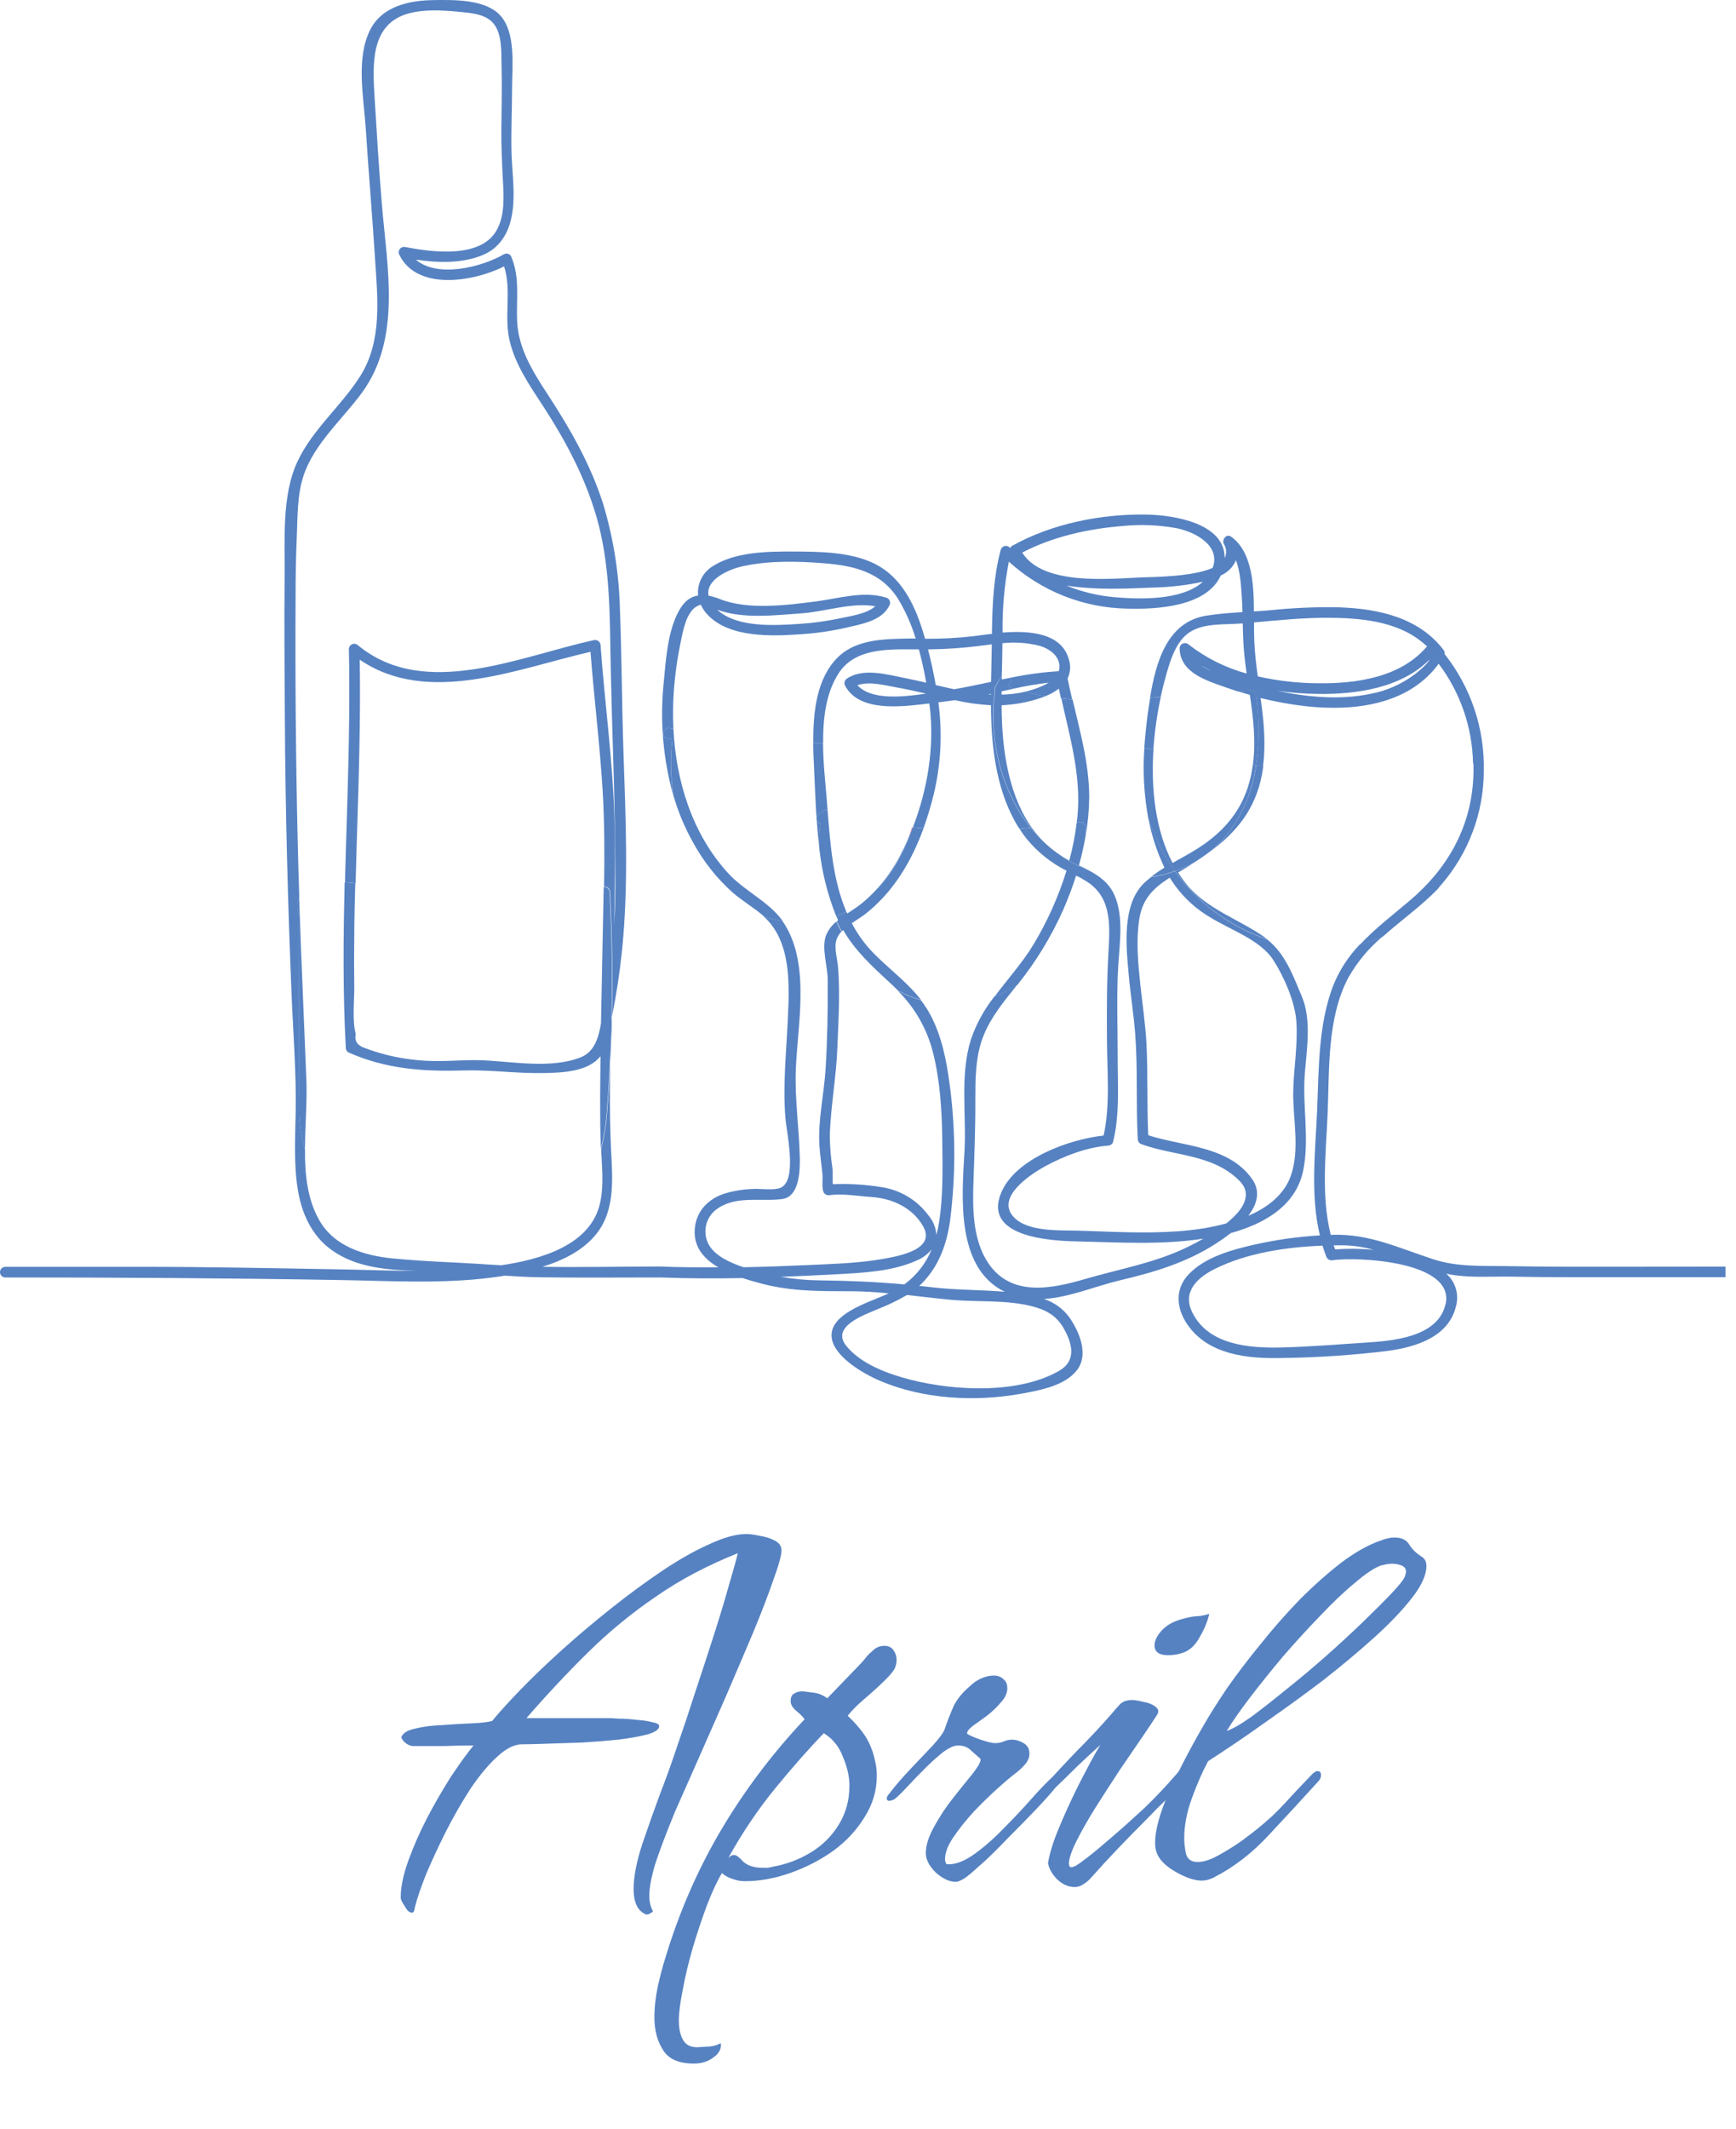 <svg width="164" height="201" viewBox="0 0 164 201" fill="none" xmlns="http://www.w3.org/2000/svg">
<path d="M61.01 180.74C60.607 180.557 60.313 180.263 60.13 179.86C59.947 179.457 59.855 178.962 59.855 178.375C59.855 177.202 60.13 175.772 60.68 174.085C61.267 172.362 61.853 170.712 62.44 169.135C62.917 167.925 63.43 166.495 63.98 164.845C64.567 163.158 65.153 161.398 65.74 159.565C66.363 157.695 66.95 155.898 67.5 154.175C68.05 152.452 68.508 150.93 68.875 149.61C69.278 148.253 69.553 147.263 69.7 146.64C66.84 147.777 64.273 149.133 62 150.71C59.727 152.25 57.6 153.992 55.62 155.935C53.677 157.842 51.715 159.932 49.735 162.205H57.49C57.637 162.205 57.967 162.223 58.48 162.26C58.993 162.26 59.543 162.297 60.13 162.37C60.717 162.407 61.212 162.48 61.615 162.59C62.055 162.663 62.275 162.792 62.275 162.975C62.275 163.268 61.908 163.525 61.175 163.745C60.478 163.928 59.562 164.093 58.425 164.24C57.325 164.35 56.17 164.442 54.96 164.515C53.75 164.552 52.632 164.588 51.605 164.625C50.578 164.662 49.808 164.68 49.295 164.68C48.598 164.68 47.828 165.065 46.985 165.835C46.142 166.605 45.298 167.613 44.455 168.86C43.648 170.107 42.878 171.445 42.145 172.875C41.448 174.268 40.825 175.607 40.275 176.89C39.762 178.173 39.395 179.255 39.175 180.135C39.175 180.208 39.157 180.3 39.12 180.41C39.083 180.52 39.01 180.575 38.9 180.575C38.68 180.575 38.46 180.373 38.24 179.97C37.983 179.603 37.855 179.328 37.855 179.145C37.855 178.155 38.093 177 38.57 175.68C39.047 174.36 39.633 173.022 40.33 171.665C41.063 170.272 41.815 168.97 42.585 167.76C43.392 166.55 44.107 165.56 44.73 164.79C43.813 164.79 42.878 164.808 41.925 164.845C40.972 164.845 40.018 164.845 39.065 164.845C38.845 164.845 38.625 164.772 38.405 164.625C38.148 164.442 37.983 164.24 37.91 164.02C38.057 163.617 38.497 163.342 39.23 163.195C39.963 163.012 40.807 162.902 41.76 162.865C42.75 162.792 43.685 162.737 44.565 162.7C45.445 162.663 46.087 162.59 46.49 162.48C47.15 161.673 48.048 160.683 49.185 159.51C50.322 158.337 51.623 157.09 53.09 155.77C54.557 154.45 56.097 153.148 57.71 151.865C59.323 150.582 60.918 149.408 62.495 148.345C64.072 147.282 65.557 146.438 66.95 145.815C68.343 145.155 69.535 144.825 70.525 144.825C70.818 144.825 71.222 144.88 71.735 144.99C72.248 145.063 72.725 145.21 73.165 145.43C73.605 145.65 73.825 145.962 73.825 146.365C73.825 146.842 73.568 147.777 73.055 149.17C72.578 150.563 71.937 152.232 71.13 154.175C70.323 156.082 69.462 158.098 68.545 160.225C67.628 162.315 66.748 164.313 65.905 166.22C65.062 168.127 64.347 169.74 63.76 171.06C62.917 173.113 62.293 174.763 61.89 176.01C61.523 177.257 61.34 178.247 61.34 178.98C61.34 179.53 61.45 180.007 61.67 180.41C61.707 180.447 61.633 180.52 61.45 180.63C61.267 180.74 61.12 180.777 61.01 180.74ZM65.561 194.82C64.131 194.82 63.16 194.398 62.646 193.555C62.096 192.712 61.821 191.685 61.821 190.475C61.821 189.522 61.931 188.532 62.151 187.505C62.371 186.515 62.61 185.617 62.866 184.81C64.15 180.557 65.891 176.56 68.091 172.82C70.328 169.043 72.968 165.542 76.011 162.315C75.828 162.058 75.553 161.783 75.186 161.49C74.856 161.197 74.691 160.903 74.691 160.61C74.691 160.243 74.801 160.005 75.021 159.895C75.241 159.748 75.498 159.675 75.791 159.675C75.865 159.675 76.158 159.712 76.671 159.785C77.221 159.822 77.716 160.005 78.156 160.335L81.071 157.31C81.291 157.09 81.493 156.87 81.676 156.65C81.86 156.393 82.061 156.173 82.281 155.99C82.465 155.807 82.648 155.66 82.831 155.55C83.051 155.44 83.29 155.385 83.546 155.385C83.95 155.385 84.243 155.532 84.426 155.825C84.61 156.082 84.701 156.375 84.701 156.705C84.701 157.072 84.61 157.402 84.426 157.695C84.243 157.952 84.005 158.227 83.711 158.52C83.125 159.107 82.465 159.712 81.731 160.335C80.998 160.958 80.448 161.508 80.081 161.985C80.668 162.535 81.145 163.067 81.511 163.58C81.878 164.057 82.19 164.662 82.446 165.395C82.556 165.762 82.648 166.128 82.721 166.495C82.795 166.862 82.831 167.247 82.831 167.65C82.831 169.043 82.446 170.345 81.676 171.555C80.943 172.765 79.953 173.828 78.706 174.745C77.46 175.625 76.103 176.322 74.636 176.835C73.17 177.348 71.74 177.605 70.346 177.605C69.98 177.605 69.595 177.532 69.191 177.385C68.825 177.275 68.495 177.092 68.201 176.835C67.725 177.642 67.248 178.668 66.771 179.915C66.295 181.198 65.855 182.518 65.451 183.875C65.048 185.268 64.736 186.57 64.516 187.78C64.26 189.027 64.131 190.017 64.131 190.75C64.131 191.52 64.26 192.125 64.516 192.565C64.773 193.042 65.213 193.28 65.836 193.28C65.946 193.28 66.24 193.262 66.716 193.225C67.23 193.225 67.688 193.115 68.091 192.895C68.165 193.408 67.945 193.848 67.431 194.215C66.918 194.618 66.295 194.82 65.561 194.82ZM72.051 176.34C72.235 176.34 72.4 176.34 72.546 176.34C72.73 176.303 72.895 176.267 73.041 176.23C74.288 176.01 75.461 175.57 76.561 174.91C77.661 174.25 78.541 173.388 79.201 172.325C79.898 171.225 80.246 169.978 80.246 168.585C80.246 167.742 80.045 166.843 79.641 165.89C79.275 164.9 78.67 164.148 77.826 163.635C76.47 165.028 74.948 166.752 73.261 168.805C71.611 170.822 70.126 173.022 68.806 175.405C68.99 175.222 69.155 175.13 69.301 175.13C69.485 175.13 69.65 175.203 69.796 175.35C69.98 175.497 70.09 175.607 70.126 175.68C70.566 176.12 71.208 176.34 72.051 176.34ZM90.266 177.66C89.68 177.66 89.056 177.367 88.396 176.78C87.773 176.157 87.461 175.552 87.461 174.965C87.461 174.232 87.718 173.407 88.231 172.49C88.745 171.537 89.35 170.62 90.046 169.74C90.743 168.86 91.348 168.108 91.861 167.485C92.374 166.825 92.631 166.385 92.631 166.165V166.055C92.301 165.762 91.99 165.487 91.696 165.23C91.403 164.937 90.999 164.79 90.486 164.79C90.12 164.79 89.643 165.01 89.056 165.45C88.506 165.89 87.938 166.403 87.351 166.99C86.764 167.577 86.233 168.127 85.756 168.64C85.279 169.153 84.931 169.502 84.711 169.685C84.564 169.832 84.418 169.923 84.271 169.96C84.161 169.997 84.07 170.015 83.996 170.015C83.85 170.015 83.776 169.942 83.776 169.795C83.776 169.648 83.85 169.502 83.996 169.355C84.583 168.585 85.261 167.797 86.031 166.99C86.801 166.183 87.498 165.45 88.121 164.79C88.745 164.093 89.111 163.598 89.221 163.305C89.514 162.462 89.808 161.71 90.101 161.05C90.431 160.39 90.945 159.767 91.641 159.18C91.934 158.887 92.283 158.648 92.686 158.465C93.09 158.282 93.493 158.19 93.896 158.19C94.263 158.19 94.556 158.3 94.776 158.52C95.033 158.703 95.161 158.997 95.161 159.4C95.161 159.84 94.96 160.28 94.556 160.72C94.189 161.16 93.749 161.582 93.236 161.985C92.723 162.352 92.264 162.682 91.861 162.975C91.495 163.268 91.329 163.507 91.366 163.69C91.586 163.837 92.008 164.02 92.631 164.24C93.291 164.46 93.749 164.57 94.006 164.57C94.299 164.57 94.575 164.515 94.831 164.405C95.088 164.295 95.344 164.24 95.601 164.24C95.968 164.24 96.335 164.35 96.701 164.57C97.068 164.79 97.251 165.12 97.251 165.56C97.251 165.927 97.105 166.275 96.811 166.605C96.555 166.898 96.279 167.155 95.986 167.375C95.546 167.705 94.96 168.2 94.226 168.86C93.493 169.52 92.741 170.253 91.971 171.06C91.238 171.867 90.596 172.673 90.046 173.48C89.533 174.25 89.276 174.928 89.276 175.515C89.276 175.662 89.313 175.808 89.386 175.955C89.423 175.992 89.496 176.01 89.606 176.01C90.34 176.01 91.165 175.68 92.081 175.02C92.998 174.36 93.915 173.553 94.831 172.6C95.784 171.647 96.665 170.712 97.471 169.795C98.314 168.842 99.029 168.108 99.616 167.595C99.689 167.522 99.781 167.448 99.891 167.375C100.001 167.302 100.111 167.265 100.221 167.265C100.404 167.265 100.496 167.393 100.496 167.65C100.496 167.797 100.239 168.163 99.726 168.75C99.249 169.337 98.626 170.033 97.856 170.84C97.086 171.647 96.279 172.472 95.436 173.315C94.629 174.158 93.878 174.91 93.181 175.57C92.484 176.193 91.99 176.633 91.696 176.89C91.293 177.22 90.999 177.422 90.816 177.495C90.633 177.605 90.45 177.66 90.266 177.66ZM110.333 156.265C109.49 156.265 109.068 155.953 109.068 155.33C109.068 154.89 109.307 154.413 109.783 153.9C110.26 153.387 110.957 153.02 111.873 152.8C112.423 152.653 112.863 152.58 113.193 152.58C113.56 152.543 113.908 152.47 114.238 152.36C114.092 153.057 113.78 153.808 113.303 154.615C112.863 155.422 112.277 155.917 111.543 156.1C111.177 156.21 110.773 156.265 110.333 156.265ZM101.533 178.155C100.947 178.155 100.397 177.917 99.883 177.44C99.407 176.963 99.113 176.45 99.003 175.9C99.113 175.203 99.352 174.36 99.718 173.37C100.122 172.343 100.58 171.28 101.093 170.18C101.607 169.08 102.12 168.053 102.633 167.1C103.147 166.11 103.587 165.322 103.953 164.735C103.257 165.358 102.505 166.055 101.698 166.825C100.928 167.595 100.195 168.31 99.498 168.97C99.462 169.007 99.37 169.08 99.223 169.19C99.113 169.3 99.003 169.355 98.893 169.355C98.637 169.355 98.508 169.245 98.508 169.025C98.508 168.842 98.582 168.677 98.728 168.53C99.718 167.43 100.745 166.33 101.808 165.23C102.908 164.13 103.972 162.993 104.998 161.82C105.328 161.417 105.603 161.105 105.823 160.885C106.08 160.628 106.465 160.5 106.978 160.5C107.198 160.5 107.528 160.555 107.968 160.665C108.445 160.738 108.83 160.885 109.123 161.105C109.453 161.325 109.508 161.6 109.288 161.93C109.032 162.333 108.592 162.993 107.968 163.91C107.345 164.827 106.63 165.872 105.823 167.045C105.053 168.218 104.283 169.41 103.513 170.62C102.78 171.793 102.175 172.857 101.698 173.81C101.222 174.763 100.983 175.478 100.983 175.955C100.983 176.175 101.057 176.285 101.203 176.285C101.423 176.285 101.79 176.083 102.303 175.68C102.853 175.277 103.385 174.855 103.898 174.415C104.448 173.938 104.815 173.627 104.998 173.48C106.062 172.563 107.107 171.628 108.133 170.675C109.16 169.685 110.132 168.658 111.048 167.595C111.122 167.522 111.213 167.412 111.323 167.265C111.47 167.118 111.617 167.045 111.763 167.045C111.947 167.045 112.038 167.155 112.038 167.375C112.038 167.632 111.947 167.888 111.763 168.145C111.287 168.732 110.755 169.318 110.168 169.905C109.582 170.455 109.032 171.005 108.518 171.555C107.565 172.508 106.63 173.462 105.713 174.415C104.833 175.332 103.953 176.285 103.073 177.275C102.89 177.495 102.652 177.697 102.358 177.88C102.102 178.063 101.827 178.155 101.533 178.155ZM113.523 177.55C112.899 177.55 112.148 177.312 111.268 176.835C110.388 176.358 109.783 175.845 109.453 175.295C109.233 174.928 109.123 174.488 109.123 173.975C109.123 172.802 109.544 171.243 110.388 169.3C111.268 167.32 112.368 165.193 113.688 162.92C114.274 161.893 115.026 160.702 115.943 159.345C116.896 157.988 117.959 156.595 119.133 155.165C120.306 153.698 121.534 152.305 122.818 150.985C124.138 149.665 125.439 148.51 126.723 147.52C128.043 146.53 129.289 145.833 130.463 145.43C130.939 145.247 131.361 145.155 131.728 145.155C132.424 145.155 132.901 145.393 133.158 145.87C133.451 146.31 133.836 146.677 134.313 146.97C134.606 147.153 134.753 147.447 134.753 147.85C134.753 148.693 134.294 149.702 133.378 150.875C132.461 152.048 131.269 153.295 129.803 154.615C128.336 155.935 126.759 157.255 125.073 158.575C123.386 159.858 121.754 161.05 120.178 162.15C118.638 163.25 117.318 164.167 116.218 164.9C115.118 165.633 114.421 166.092 114.128 166.275C113.578 167.302 113.064 168.475 112.588 169.795C112.111 171.115 111.873 172.362 111.873 173.535C111.873 173.975 111.928 174.47 112.038 175.02C112.184 175.533 112.551 175.79 113.138 175.79C113.688 175.79 114.329 175.588 115.063 175.185C115.796 174.782 116.511 174.342 117.208 173.865C117.904 173.352 118.454 172.93 118.858 172.6C119.811 171.83 120.654 171.042 121.388 170.235C122.121 169.428 122.983 168.512 123.973 167.485C124.046 167.412 124.119 167.357 124.193 167.32C124.266 167.247 124.358 167.21 124.468 167.21C124.688 167.21 124.798 167.338 124.798 167.595C124.798 167.815 124.706 168.017 124.523 168.2C123.056 169.813 121.516 171.482 119.903 173.205C118.326 174.928 116.566 176.285 114.623 177.275C114.256 177.458 113.889 177.55 113.523 177.55ZM115.888 163.415C116.438 163.232 117.208 162.792 118.198 162.095C119.188 161.362 120.288 160.5 121.498 159.51C122.744 158.52 123.991 157.475 125.238 156.375C126.521 155.238 127.694 154.157 128.758 153.13C129.858 152.067 130.756 151.168 131.453 150.435C132.186 149.665 132.608 149.133 132.718 148.84C132.791 148.62 132.828 148.473 132.828 148.4C132.828 148.107 132.681 147.905 132.388 147.795C132.131 147.685 131.838 147.63 131.508 147.63C131.324 147.63 131.141 147.648 130.958 147.685C130.774 147.722 130.609 147.758 130.463 147.795C129.839 148.015 129.014 148.565 127.988 149.445C126.961 150.288 125.861 151.333 124.688 152.58C123.514 153.79 122.341 155.073 121.168 156.43C120.031 157.787 118.986 159.088 118.033 160.335C117.116 161.545 116.401 162.572 115.888 163.415Z" fill="#5682C2"/>
<path opacity="0.8" d="M85.748 79.277C85.919 78.896 86.083 78.504 86.23 78.112H86.17C86.043 78.501 85.902 78.902 85.748 79.277Z" fill="#A9215B"/>
<path opacity="0.8" d="M99.843 80.526C99.425 80.215 99.026 79.88 98.648 79.522C99.019 79.888 99.418 80.224 99.843 80.526V80.526Z" fill="#A9215B"/>
<path d="M63.506 69.805L63.018 69.714C62.386 69.584 62.657 68.616 63.285 68.744L63.62 68.807C63.564 67.675 63.572 66.541 63.644 65.41C63.762 63.686 64.007 61.973 64.376 60.285C64.467 59.791 64.59 59.304 64.744 58.826C64.881 58.368 65.108 57.942 65.413 57.574C65.626 57.341 65.9 57.172 66.203 57.085C66.366 57.448 66.593 57.779 66.872 58.063C68.936 60.228 72.934 60.071 75.65 59.88C77.098 59.789 78.536 59.58 79.95 59.258C81.365 58.923 83.329 58.618 84.021 57.159C84.058 57.093 84.08 57.018 84.085 56.942C84.09 56.866 84.078 56.79 84.049 56.719C84.02 56.648 83.976 56.585 83.92 56.534C83.864 56.483 83.796 56.444 83.723 56.423C81.552 55.753 79.254 56.503 77.082 56.781C74.332 57.136 70.676 57.604 68.049 56.573C67.69 56.429 67.318 56.316 66.939 56.239C66.648 54.779 68.695 53.782 70.171 53.457C72.653 52.915 75.306 52.978 77.825 53.176C80.622 53.4 83.208 53.979 84.831 56.523C85.542 57.702 86.103 58.965 86.503 60.282C85.968 60.282 85.43 60.282 84.891 60.305C82.883 60.356 80.635 60.577 79.147 62.059C77.139 64.041 76.805 67.237 76.832 70.129C77.143 70.129 77.454 70.129 77.762 70.129C77.742 67.743 78.043 65.353 79.26 63.515C80.766 61.239 83.773 61.289 86.219 61.306C86.416 61.306 86.61 61.306 86.805 61.306C87.092 62.354 87.32 63.422 87.5 64.453C86.831 64.299 86.186 64.151 85.533 64.027C83.86 63.693 81.565 63.023 80.02 64.058C79.907 64.126 79.825 64.236 79.791 64.364C79.758 64.492 79.775 64.628 79.839 64.744C81.177 67.237 85.122 66.719 87.42 66.457L87.795 66.414C87.795 66.508 87.822 66.608 87.832 66.702C88.29 70.481 87.638 74.494 86.242 78.106L87.246 78.193C87.623 77.141 87.945 76.069 88.21 74.983C88.894 72.144 89.042 69.203 88.648 66.31C89.173 66.247 89.698 66.176 90.22 66.103C91.337 66.361 92.475 66.521 93.619 66.581C93.619 66.745 93.619 66.916 93.619 67.07C93.676 70.869 94.211 74.983 96.296 78.24C96.657 78.216 97.015 78.189 97.373 78.159C94.573 74.675 93.358 69.791 93.984 65.202C93.96 65.138 93.952 65.069 93.959 65C93.966 64.932 93.988 64.866 94.024 64.807L94.556 63.914C94.58 63.876 94.608 63.842 94.64 63.81C94.663 62.866 94.69 61.922 94.697 60.978V60.727C95.892 60.593 97.103 60.682 98.266 60.988C99.206 61.276 100.217 62.012 100.073 63.137C100.061 63.216 100.042 63.293 100.016 63.368C98.483 63.464 96.959 63.671 95.456 63.987C95.487 64.057 95.501 64.133 95.495 64.209C95.489 64.285 95.464 64.359 95.422 64.422L95.195 64.807L95.794 65.011C96.879 64.765 97.977 64.578 99.082 64.449C98.843 64.59 98.594 64.715 98.337 64.821C97.843 65.026 97.334 65.19 96.814 65.313C97.457 65.482 98.105 65.621 98.758 65.728C99.212 65.55 99.64 65.312 100.029 65.018C100.093 65.323 100.163 65.624 100.23 65.929C100.565 65.966 100.933 65.999 101.287 66.022C101.133 65.353 100.986 64.71 100.856 64.054C101.116 63.511 101.165 62.891 100.993 62.314C100.324 59.753 97.313 59.522 94.71 59.72C94.683 57.474 94.882 55.231 95.305 53.025C98.371 55.812 102.345 57.389 106.486 57.46C109.25 57.537 113.977 57.306 115.332 54.327C115.975 54.052 116.487 53.539 116.76 52.895C117.172 53.962 117.239 55.295 117.305 56.242C117.346 56.757 117.362 57.273 117.376 57.788C116.232 57.862 115.084 57.946 113.967 58.123C110.25 58.712 109.193 62.521 108.644 65.878L109.648 65.811C109.815 65.035 110.006 64.282 110.21 63.569C110.594 62.23 111.13 60.556 112.321 59.733C113.659 58.796 115.666 58.993 117.249 58.863H117.403C117.419 59.636 117.436 60.413 117.496 61.186C117.556 61.959 117.657 62.792 117.767 63.589C115.782 63.044 113.922 62.115 112.294 60.854C112.223 60.787 112.133 60.742 112.037 60.725C111.941 60.707 111.842 60.718 111.751 60.755C111.661 60.792 111.583 60.855 111.527 60.936C111.472 61.016 111.441 61.111 111.437 61.209C111.481 63.552 114.057 64.275 115.88 64.924C116.232 65.048 116.586 65.169 116.944 65.283L118.165 65.189C118.276 65.189 118.383 65.225 118.471 65.292C118.559 65.359 118.622 65.454 118.65 65.561C118.987 67.779 118.987 70.036 118.65 72.255L119.319 72.322C119.604 70.133 119.383 68.017 119.085 65.898C120.504 66.255 121.944 66.516 123.398 66.678C127.934 67.177 133.1 66.538 135.91 62.662C137.959 65.38 139.096 68.677 139.158 72.081C139.271 72.136 139.362 72.226 139.418 72.338C139.474 72.45 139.492 72.577 139.469 72.7C138.944 76.593 138.048 80.606 135.826 83.88C135.94 83.759 136.054 83.642 136.161 83.518C138.739 80.544 140.163 76.743 140.175 72.807C140.269 68.8 138.957 64.886 136.469 61.745C136.481 61.688 136.483 61.629 136.472 61.571C136.462 61.514 136.44 61.459 136.408 61.41C134.09 58.317 130.266 57.48 126.583 57.34C124.391 57.291 122.199 57.382 120.019 57.611C119.5 57.658 118.978 57.691 118.456 57.725C118.456 55.087 118.259 52.061 116.302 50.665C115.86 50.354 115.405 50.947 115.616 51.355C115.74 51.553 115.813 51.78 115.827 52.014C115.841 52.248 115.796 52.482 115.696 52.694C115.723 49.404 110.922 48.627 108.299 48.58C104.041 48.51 99.364 49.434 95.627 51.529C95.542 51.577 95.475 51.649 95.433 51.736L95.376 51.683C95.314 51.621 95.237 51.577 95.152 51.555C95.068 51.532 94.979 51.532 94.894 51.554C94.81 51.577 94.733 51.62 94.67 51.682C94.608 51.743 94.563 51.82 94.539 51.904C93.87 54.411 93.75 57.005 93.71 59.602C93.71 59.683 93.71 59.76 93.71 59.84C93.074 59.91 92.495 59.994 92.013 60.058C90.479 60.233 88.935 60.316 87.39 60.305C86.554 57.333 85.246 54.324 82.231 53.039C80.023 52.095 77.287 52.081 74.928 52.068C72.502 52.068 69.492 52.091 67.364 53.437C66.888 53.719 66.503 54.131 66.252 54.624C66.002 55.117 65.897 55.671 65.949 56.222C65.256 56.322 64.654 56.737 64.145 57.651C63.068 59.582 62.901 62.337 62.697 64.476C62.332 68.056 62.643 71.672 63.613 75.137C63.346 73.372 63.31 71.579 63.506 69.805V69.805ZM75.728 57.905C77.959 57.751 80.448 56.844 82.693 57.236C81.856 57.969 80.328 58.163 79.321 58.384C78.046 58.653 76.753 58.828 75.453 58.906C73.148 59.057 69.615 59.274 67.758 57.567C70.241 58.461 73.155 58.083 75.728 57.905ZM81 64.69C82.114 64.299 83.536 64.69 84.64 64.888C85.59 65.055 86.534 65.266 87.474 65.484C85.296 65.811 82.295 66.123 81 64.69ZM113.401 62.786C113.736 62.983 114.07 63.167 114.422 63.341C114.065 63.194 113.725 63.007 113.408 62.786H113.401ZM133.668 63.646C132.423 64.594 130.972 65.233 129.433 65.514C126.546 66.106 123.485 65.815 120.624 65.212C121.905 65.398 123.197 65.499 124.492 65.514C128.172 65.567 132.404 64.948 135.08 62.24C134.782 62.759 134.087 63.315 133.675 63.646H133.668ZM118.47 58.762C120.735 58.558 123 58.331 125.274 58.324C128.336 58.324 131.858 58.592 134.331 60.61C134.508 60.757 134.665 60.888 134.816 61.018C132.344 63.957 128.125 64.56 124.478 64.506C122.576 64.495 120.68 64.277 118.824 63.857C118.667 62.722 118.53 61.577 118.49 60.416C118.47 59.92 118.47 59.361 118.47 58.762ZM105.265 56.379C103.71 56.242 102.184 55.872 100.739 55.281L101.14 55.342C103.713 55.7 106.312 55.579 108.898 55.472C110.492 55.441 112.079 55.258 113.639 54.926C111.632 56.731 107.6 56.577 105.262 56.379H105.265ZM106.001 49.665C107.724 49.491 109.463 49.56 111.166 49.869C112.97 50.237 115.348 51.542 114.555 53.621C112.608 54.461 109.032 54.465 107.864 54.511C104.797 54.639 98.514 55.308 96.57 52.168C99.444 50.665 102.803 49.922 105.998 49.665H106.001ZM93.358 65.557L93.619 65.504V65.574L93.358 65.557ZM92.375 60.998C92.803 60.945 93.248 60.884 93.696 60.834C93.673 62.012 93.643 63.194 93.626 64.376C92.462 64.623 91.301 64.871 90.137 65.072C89.558 64.948 88.979 64.814 88.4 64.677C88.206 63.566 87.959 62.444 87.671 61.309C89.243 61.294 90.814 61.19 92.375 60.998V60.998Z" fill="#5682C2"/>
<path d="M111.003 82.25C110.268 82.51 109.51 82.698 108.738 82.809C108.531 82.969 108.327 83.143 108.136 83.317C105.945 85.379 106.39 89.379 106.634 92.064C106.801 93.908 107.099 95.746 107.239 97.583C107.497 100.897 107.306 104.227 107.484 107.545C107.487 107.653 107.525 107.759 107.591 107.846C107.657 107.932 107.748 107.997 107.852 108.03C110.976 109.161 114.579 108.947 117.099 111.488C118.403 112.803 117.386 114.279 115.844 115.504C112.893 116.318 109.678 116.391 106.681 116.341C105.008 116.314 103.335 116.22 101.646 116.184C99.956 116.147 97.036 116.284 95.751 114.888C94.048 113.037 97.347 110.872 98.685 110.132C100.485 109.154 102.616 108.321 104.677 108.157C104.786 108.154 104.891 108.117 104.977 108.051C105.064 107.985 105.127 107.893 105.158 107.789C105.808 105.155 105.58 102.289 105.587 99.595C105.587 96.746 105.466 93.888 105.65 91.043C105.781 88.981 106.145 86.554 105.316 84.586C104.801 83.354 103.834 82.685 102.763 82.123L102.395 81.979C102.352 82.313 102.305 82.648 102.248 82.983C105.005 84.425 104.881 87.086 104.717 89.878C104.556 92.599 104.556 95.304 104.573 98.032C104.573 100.987 104.908 104.288 104.259 107.203C100.94 107.578 95.948 109.392 94.593 112.579C92.814 116.753 99.096 117.141 101.639 117.198C105.654 117.288 109.685 117.556 113.683 116.943C112.863 117.412 112.104 117.777 111.629 117.994C108.705 119.307 105.543 119.862 102.485 120.759C99.327 121.683 95.513 122.456 93.362 119.25C91.877 117.037 91.873 114.078 91.964 111.518C92.054 108.893 92.158 106.303 92.141 103.678C92.141 101.904 92.158 100.077 92.7 98.373C93.269 96.582 94.426 95.053 95.59 93.61C95.758 93.403 95.925 93.195 96.079 92.987C95.401 93.424 94.683 93.793 93.934 94.089C92.979 95.294 92.235 96.652 91.733 98.105C90.656 101.513 91.315 105.242 91.111 108.749C90.856 113.101 90.311 119.698 94.908 121.954C92.62 121.76 90.308 121.804 88.023 121.529L86.835 121.399C86.942 121.305 87.046 121.211 87.146 121.107C88.699 119.521 89.448 117.425 89.749 115.27C90.337 110.693 90.282 106.058 89.588 101.496C89.254 99.297 88.705 97.031 87.498 95.136C87.344 94.892 87.163 94.658 87.006 94.433C86.24 94.21 85.5 93.904 84.801 93.52C86.434 95.134 87.591 97.166 88.147 99.394C88.816 102.072 88.986 104.887 89.016 107.645C89.043 110.219 89.117 112.93 88.699 115.477C88.639 115.854 88.558 116.227 88.458 116.595C88.416 115.895 88.141 115.228 87.678 114.701C86.609 113.278 85.022 112.334 83.262 112.073C81.746 111.83 80.21 111.74 78.675 111.802C78.632 111.32 78.692 110.738 78.642 110.296C78.48 109.245 78.396 108.183 78.391 107.119C78.488 104.401 78.997 101.687 79.104 98.959C79.201 96.428 79.381 93.808 79.167 91.281C79.1 90.487 78.782 89.507 79.017 88.727C79.115 88.438 79.276 88.175 79.488 87.957C79.318 87.645 79.154 87.327 79.013 87.006C78.562 87.364 78.216 87.837 78.01 88.375C77.612 89.603 78.19 91.244 78.197 92.519C78.214 95.307 78.167 98.099 77.996 100.887C77.852 103.3 77.25 105.791 77.414 108.204C77.474 109.108 77.618 110.005 77.698 110.908C77.742 111.39 77.628 112.02 77.775 112.482C77.815 112.608 77.901 112.714 78.016 112.779C78.131 112.844 78.266 112.864 78.394 112.833C79.626 112.666 81.071 112.93 82.329 113.01C84.269 113.134 86.223 114.015 87.216 115.792C88.438 117.968 84.908 118.587 83.45 118.848C81.184 119.25 78.869 119.317 76.578 119.424C74.47 119.521 72.359 119.598 70.251 119.641C70.118 119.594 69.98 119.551 69.85 119.501C68.846 119.126 67.752 118.627 67.107 117.743C66.906 117.456 66.765 117.13 66.694 116.787C66.622 116.443 66.621 116.088 66.69 115.744C66.759 115.4 66.897 115.074 67.096 114.784C67.294 114.495 67.55 114.249 67.846 114.061C69.639 112.863 71.927 113.476 73.911 113.198C75.507 112.974 75.584 110.58 75.557 109.288C75.494 106.477 75.069 103.762 75.183 100.92C75.353 96.743 76.521 91.19 74.179 87.354C74.095 87.214 74.005 87.08 73.911 86.949C73.318 86.856 72.734 86.717 72.162 86.534C74.775 88.904 74.574 92.937 74.427 96.188C74.289 99.32 73.935 102.477 74.203 105.613C74.326 107.046 75.407 111.722 73.584 112.194C72.838 112.388 71.834 112.194 71.058 112.254C70.15 112.286 69.249 112.438 68.381 112.706C66.973 113.191 65.896 114.219 65.668 115.738C65.387 117.599 66.431 118.815 67.863 119.651C66.029 119.651 64.183 119.651 62.359 119.571C58.679 119.571 54.949 119.661 51.242 119.598C53.249 118.975 55.126 118.021 56.347 116.485C58.161 114.205 57.853 111.166 57.722 108.452C57.532 104.435 57.645 100.418 57.742 96.402C57.783 96.157 57.823 95.916 57.866 95.695C58.245 93.794 58.536 91.88 58.739 89.952C59.409 83.642 59.104 77.155 58.893 70.826C58.743 66.347 58.736 61.859 58.559 57.383C58.469 54.029 57.929 50.702 56.953 47.492C55.769 43.811 53.852 40.463 51.731 37.22C50.356 35.118 48.974 32.922 48.853 30.338C48.757 28.179 49.148 26.238 48.281 24.189C48.214 24.074 48.105 23.991 47.976 23.957C47.847 23.923 47.711 23.942 47.596 24.009C45.588 25.187 41.34 26.298 39.292 24.514C41.34 24.815 43.538 24.879 45.441 24.146C47.76 23.255 48.452 21.086 48.512 18.77C48.556 17.294 48.358 15.825 48.322 14.348C48.275 12.36 48.372 10.365 48.375 8.377C48.375 6.339 48.797 2.978 47.154 1.348C45.715 -0.078 42.805 -0.018 40.971 0.009C38.66 0.033 36.064 0.585 34.95 2.858C33.611 5.569 34.361 9.191 34.548 12.069C34.812 16.176 35.164 20.28 35.428 24.387C35.666 28.129 36.134 32.149 34.056 35.469C32.273 38.311 29.523 40.52 28.095 43.586C26.569 46.863 26.937 51.094 26.89 54.632C26.837 59.01 26.89 63.395 26.91 67.773C26.957 76.513 27.188 85.255 27.549 93.988C27.697 97.62 27.998 101.265 27.934 104.9C27.891 107.344 27.743 109.814 28.121 112.237C28.476 114.5 29.413 116.635 31.316 118.004C33.635 119.678 36.559 119.899 39.386 119.983C36.99 119.983 34.595 119.886 32.223 119.842C26.054 119.735 19.888 119.604 13.716 119.601H0.501C0.368 119.601 0.24 119.654 0.146 119.748C0.052 119.842 -0.001 119.97 -0.001 120.103C-0.001 120.236 0.052 120.364 0.146 120.458C0.24 120.552 0.368 120.605 0.501 120.605C11.086 120.605 21.661 120.666 32.25 120.85C36.964 120.933 41.778 121.221 46.468 120.612C46.863 120.562 47.271 120.501 47.689 120.435C48.813 120.512 49.941 120.572 51.072 120.589C54.845 120.642 58.619 120.605 62.393 120.605C64.979 120.702 67.568 120.712 70.158 120.662C70.787 120.873 71.406 121.044 71.954 121.188C74.754 121.931 77.508 121.901 80.382 121.907C81.586 121.907 82.777 121.988 83.965 122.105C82.553 122.744 81.034 123.203 79.773 124.113C76.427 126.57 80.776 129.365 83.118 130.356C87.24 132.116 92.134 132.364 96.5 131.577C98.223 131.259 100.632 130.831 101.756 129.335C102.88 127.839 101.947 125.7 101.023 124.371C100.424 123.555 99.584 122.949 98.621 122.637C101.07 122.483 103.546 121.402 105.848 120.863C109.023 120.12 112.12 119.189 114.881 117.399C115.292 117.134 115.78 116.8 116.269 116.415C119.374 115.561 122.418 113.877 123.11 110.52C123.723 107.551 123.034 104.438 123.261 101.429C123.438 99.086 123.93 96.318 122.98 94.065C122.15 92.084 121.408 90.025 119.698 88.683C116.198 87.502 113.157 85.252 111.003 82.25V82.25ZM47.355 119.454C46.967 119.434 46.579 119.414 46.194 119.387C43.183 119.173 40.128 119.109 37.127 118.811C34.418 118.543 31.574 117.7 30.152 115.183C29.041 113.218 28.794 110.902 28.814 108.545C28.419 107.159 28.236 105.722 28.272 104.281C28.215 98.333 28.272 92.382 28.272 86.43C28.145 86.159 28.078 85.863 28.078 85.564C28.078 85.264 28.145 84.968 28.272 84.697C28.212 82.865 28.16 81.032 28.118 79.201C27.944 71.553 27.879 63.904 27.924 56.252C27.924 54.391 27.957 52.53 28.038 50.672C28.118 48.815 28.068 46.699 28.687 44.875C29.71 41.862 32.32 39.62 34.17 37.106C37.957 31.965 36.569 25.254 36.077 19.296C35.799 15.948 35.592 12.575 35.388 9.214C35.204 6.158 34.95 2.289 38.563 1.281C40.075 0.859 41.761 0.963 43.307 1.11C44.387 1.214 45.833 1.294 46.595 2.188C47.458 3.192 47.348 4.97 47.382 6.205C47.435 8.173 47.382 10.141 47.365 12.106C47.345 13.726 47.418 15.319 47.505 16.936C47.592 18.553 47.716 20.387 46.883 21.796C45.331 24.427 40.791 23.804 38.292 23.322C38.196 23.3 38.096 23.305 38.004 23.338C37.911 23.371 37.831 23.43 37.771 23.507C37.711 23.585 37.675 23.679 37.667 23.776C37.659 23.874 37.68 23.972 37.726 24.059C39.399 27.47 44.688 26.619 47.622 25.153C48.358 27.433 47.582 29.896 48.158 32.233C48.696 34.432 49.988 36.326 51.209 38.194C53.527 41.735 55.501 45.457 56.562 49.574C57.662 53.926 57.605 58.374 57.692 62.839C57.793 67.92 58.004 72.995 58.087 78.076C58.134 81.148 58.208 84.215 58.02 87.284C58.097 83.913 58.144 80.539 58.044 77.175C57.883 71.74 57.124 66.344 56.736 60.921C56.734 60.845 56.715 60.769 56.68 60.701C56.645 60.633 56.595 60.573 56.534 60.526C56.473 60.48 56.402 60.448 56.327 60.433C56.252 60.418 56.174 60.42 56.1 60.439C49.188 61.922 40.115 66.13 33.816 60.918C33.744 60.851 33.655 60.806 33.559 60.788C33.462 60.771 33.363 60.781 33.273 60.819C33.182 60.856 33.105 60.919 33.049 61C32.993 61.08 32.962 61.175 32.959 61.273C33.123 68.617 32.775 75.954 32.591 83.291C32.925 83.314 33.26 83.344 33.595 83.378C33.624 82.182 33.657 80.987 33.695 79.793C33.876 73.955 34.08 68.118 33.983 62.28C40.41 66.675 48.843 63.131 55.785 61.537C56.12 65.919 56.669 70.284 56.933 74.672C57.114 77.684 57.114 80.697 57.067 83.709H57.13C57.263 83.711 57.389 83.764 57.483 83.858C57.577 83.952 57.63 84.079 57.632 84.211C57.987 91.134 57.896 98.073 57.358 104.984C57.276 106.156 57.089 107.319 56.799 108.458C56.799 108.666 56.799 108.873 56.822 109.081C56.903 110.688 57.043 112.385 56.592 113.954C55.494 117.656 50.975 118.912 47.355 119.454ZM77.508 120.88C76.254 120.871 75.003 120.759 73.767 120.545C75.496 120.483 77.226 120.403 78.956 120.307C81.469 120.17 84.269 120.056 86.598 119.005C87.15 118.777 87.638 118.415 88.016 117.951C87.474 119.271 86.58 120.416 85.43 121.261C82.794 121.02 80.191 120.913 77.508 120.88V120.88ZM100.475 125.385C101.311 126.851 101.733 128.481 100.003 129.452C96.136 131.624 90.164 131.31 86.039 130.265C83.948 129.733 81.332 128.799 79.933 127.045C78.471 125.214 81.69 124.123 82.984 123.568C83.918 123.201 84.821 122.764 85.688 122.259C87.103 122.423 88.518 122.593 89.946 122.724C92.432 122.935 95.008 122.707 97.447 123.313C98.769 123.641 99.789 124.18 100.475 125.385V125.385ZM120.294 90.644C121.317 92.241 122.348 94.591 122.471 96.482C122.609 98.628 122.231 100.76 122.174 102.899C122.103 105.529 122.843 108.482 121.936 111.026C121.317 112.763 119.815 113.928 118.186 114.667C118.102 114.708 118.015 114.741 117.928 114.778C118.745 113.713 119.126 112.498 118.28 111.303C116.045 108.157 111.779 108.254 108.474 107.176C108.34 104.301 108.454 101.426 108.307 98.554C108.21 96.659 107.919 94.788 107.721 92.904C107.51 90.895 107.316 88.82 107.621 86.819C107.925 84.817 108.986 83.83 110.508 82.859C111.452 84.401 112.762 85.686 114.322 86.601C116.212 87.786 119.056 88.716 120.294 90.644V90.644Z" fill="#5682C2"/>
<path d="M153.641 119.594H148.402C146.368 119.594 144.334 119.564 142.297 119.534C139.955 119.497 137.673 119.624 135.415 118.891C132.177 117.837 129.336 116.461 125.864 116.578H125.713C124.796 112.897 125.261 108.88 125.419 105.151C125.593 100.957 125.358 96.114 127.376 92.305C128.215 90.821 129.316 89.501 130.624 88.408C129.933 88.723 129.214 88.971 128.476 89.151C127.379 90.285 126.514 91.622 125.93 93.088C124.539 96.753 124.592 100.883 124.432 104.746C124.271 108.609 123.763 112.796 124.689 116.632C122.585 116.756 120.495 117.053 118.44 117.519C116.346 117.998 113.86 118.677 112.318 120.284C110.959 121.696 111.117 123.504 112.174 125.05C114.131 127.902 117.861 128.287 121.033 128.21C124.395 128.17 127.752 127.946 131.089 127.541C133.675 127.189 136.797 126.275 137.529 123.393C137.698 122.838 137.702 122.245 137.542 121.687C137.382 121.128 137.064 120.628 136.626 120.247C136.79 120.28 136.961 120.317 137.118 120.344C138.941 120.652 140.858 120.498 142.705 120.528C144.605 120.558 146.502 120.582 148.392 120.582H162.704H163.005V119.578L153.641 119.594ZM126.85 117.569C127.827 117.583 128.798 117.724 129.738 117.991C128.538 117.878 127.33 117.866 126.128 117.954C126.084 117.827 126.034 117.703 125.991 117.573L126.85 117.569ZM136.552 123.149C135.837 126.255 131.551 126.593 129.002 126.757C126.355 126.928 123.672 127.152 121.023 127.216C118.032 127.286 114.188 126.988 112.659 123.952C111.655 121.988 113.077 120.639 114.77 119.795C117.781 118.296 121.488 117.733 124.937 117.603C125.044 117.937 125.158 118.289 125.291 118.624C125.332 118.749 125.418 118.854 125.533 118.919C125.647 118.984 125.782 119.004 125.91 118.975C128.339 118.64 137.499 119.085 136.562 123.149H136.552Z" fill="#5682C2"/>
<path d="M77.401 80.01C77.379 79.248 77.414 78.485 77.504 77.728C76.915 77.59 77.116 76.723 77.665 76.747C77.68 76.694 77.705 76.644 77.739 76.601C77.772 76.558 77.814 76.521 77.862 76.494C77.91 76.467 77.963 76.45 78.017 76.443C78.072 76.437 78.127 76.441 78.18 76.456C78.15 76.077 78.123 75.699 78.09 75.324C77.963 73.758 77.755 71.95 77.755 70.139C77.448 70.139 77.136 70.139 76.825 70.139C76.825 71.003 76.869 71.84 76.909 72.61C77.019 75.023 77.096 77.54 77.401 80.01Z" fill="#5682C2"/>
<path d="M68.806 82.46C65.401 78.748 63.868 73.784 63.618 68.807L63.283 68.744C62.654 68.616 62.383 69.584 63.015 69.714L63.504 69.805C63.313 71.574 63.354 73.361 63.624 75.12C64.071 76.672 64.699 78.166 65.494 79.572C66.456 81.333 67.711 82.918 69.205 84.258C70.098 85.028 71.118 85.63 72.025 86.387C72.088 86.44 72.142 86.497 72.202 86.551C72.774 86.734 73.359 86.872 73.952 86.966C72.617 85.105 70.342 84.131 68.806 82.46Z" fill="#5682C2"/>
<path d="M98.648 79.525C98.199 79.101 97.78 78.647 97.393 78.166C97.035 78.196 96.677 78.223 96.316 78.246C96.523 78.581 96.744 78.886 96.985 79.19C98.016 80.447 99.299 81.474 100.752 82.203C99.999 84.636 98.956 86.969 97.644 89.151C96.597 90.899 95.178 92.439 93.964 94.089C94.713 93.792 95.431 93.424 96.108 92.987C97.861 90.809 99.323 88.413 100.458 85.858C100.912 84.816 101.313 83.751 101.659 82.668L102.15 82.912C102.194 82.932 102.231 82.959 102.274 82.983C102.331 82.648 102.378 82.313 102.421 81.978C101.513 81.601 100.653 81.114 99.862 80.529C99.43 80.228 99.024 79.892 98.648 79.525V79.525Z" fill="#5682C2"/>
<path d="M82.751 90.219C81.832 89.325 81.061 88.291 80.466 87.156C80.9 86.862 81.352 86.594 81.7 86.326C84.376 84.248 86.106 81.339 87.247 78.199L86.243 78.112C86.093 78.504 85.932 78.896 85.761 79.277C85.275 80.534 84.623 81.719 83.821 82.802C83.468 83.269 83.081 83.71 82.663 84.121C82.289 84.518 81.89 84.891 81.469 85.239C81.071 85.573 80.552 85.908 80.037 86.243C80.01 86.186 79.99 86.126 79.964 86.069C79.653 86.226 79.333 86.367 79.007 86.49C79.027 86.534 79.044 86.581 79.064 86.624C79.084 86.668 79.141 86.795 79.177 86.879L79.05 86.989C79.201 87.324 79.355 87.629 79.525 87.94C79.566 87.893 79.609 87.849 79.656 87.803C80.763 89.737 82.332 91.18 84.005 92.723C84.289 92.977 84.557 93.238 84.815 93.503C85.514 93.887 86.253 94.193 87.019 94.417C85.802 92.83 84.176 91.622 82.751 90.219Z" fill="#5682C2"/>
<path d="M77.655 76.747C77.106 76.73 76.906 77.59 77.495 77.728C77.404 78.485 77.37 79.248 77.391 80.01C77.624 82.235 78.164 84.417 78.993 86.494C79.32 86.37 79.639 86.23 79.95 86.072C78.699 83.11 78.435 79.756 78.18 76.456C78.127 76.439 78.07 76.434 78.015 76.44C77.959 76.446 77.905 76.463 77.856 76.49C77.807 76.517 77.764 76.554 77.73 76.598C77.695 76.642 77.67 76.693 77.655 76.747Z" fill="#5682C2"/>
<path d="M82.649 84.121C83.067 83.71 83.453 83.269 83.807 82.802C84.608 81.719 85.261 80.534 85.747 79.277C85.523 79.789 85.282 80.281 85.028 80.777C84.397 81.998 83.596 83.124 82.649 84.121Z" fill="#5682C2"/>
<path d="M118.357 72.208L118.661 72.238C118.998 70.019 118.998 67.763 118.661 65.544C118.633 65.437 118.569 65.343 118.482 65.276C118.394 65.208 118.287 65.172 118.176 65.172L116.955 65.266C117.326 65.383 117.698 65.497 118.072 65.601C118.4 67.813 118.661 70.002 118.357 72.208Z" fill="#5682C2"/>
<path d="M108.099 70.621C108.122 70.618 108.146 70.618 108.169 70.621L108.958 70.782C109.07 69.111 109.304 67.451 109.658 65.815L108.654 65.882C108.574 66.384 108.5 66.886 108.433 67.348C108.289 68.439 108.176 69.53 108.099 70.621Z" fill="#5682C2"/>
<path d="M102.411 81.975L102.779 82.119L102.415 81.935C102.412 81.948 102.411 81.962 102.411 81.975V81.975Z" fill="#5682C2"/>
<path d="M110.006 81.915C109.567 82.182 109.144 82.473 108.738 82.788C109.51 82.677 110.269 82.49 111.003 82.23C109.919 80.728 109.072 79.069 108.494 77.309C108.802 78.902 109.31 80.45 110.006 81.915V81.915Z" fill="#5682C2"/>
<path d="M101.789 77.061C101.769 77.259 101.742 77.456 101.716 77.657L101.91 77.627C101.984 77.609 102.062 77.607 102.137 77.623C102.212 77.638 102.283 77.67 102.344 77.717C102.405 77.763 102.455 77.823 102.49 77.892C102.525 77.96 102.544 78.036 102.545 78.112C102.545 78.36 102.562 78.608 102.565 78.859C102.773 77.683 102.885 76.492 102.9 75.297C102.9 72.148 102.04 69.088 101.321 66.029C100.966 66.006 100.615 65.972 100.264 65.935C101.073 69.611 102.154 73.249 101.789 77.061Z" fill="#5682C2"/>
<path d="M94.66 68.191C94.637 67.656 94.627 67.12 94.624 66.581C94.854 66.581 95.085 66.555 95.323 66.531C96.506 66.421 97.669 66.15 98.779 65.725C98.127 65.617 97.479 65.479 96.835 65.309C96.109 65.476 95.368 65.567 94.624 65.581C94.624 65.477 94.624 65.373 94.624 65.269L95.808 65.008L95.209 64.804L95.436 64.419C95.478 64.355 95.503 64.282 95.509 64.206C95.514 64.13 95.501 64.053 95.47 63.984L94.644 64.148V63.813C94.612 63.845 94.584 63.88 94.56 63.917L94.048 64.814C94.012 64.873 93.99 64.939 93.983 65.007C93.976 65.075 93.984 65.144 94.008 65.209C93.376 69.788 94.597 74.682 97.397 78.166H97.487C95.483 75.354 94.811 71.622 94.66 68.191Z" fill="#5682C2"/>
<path d="M101.927 81.701C102.191 80.766 102.404 79.817 102.566 78.859C102.566 78.608 102.566 78.36 102.546 78.112C102.544 78.036 102.525 77.96 102.49 77.892C102.456 77.823 102.406 77.763 102.345 77.717C102.284 77.67 102.213 77.638 102.138 77.623C102.063 77.607 101.985 77.609 101.91 77.627L101.716 77.657C101.567 78.868 101.334 80.067 101.017 81.245C100.823 81.142 100.626 81.035 100.435 80.911C100.244 80.787 100.037 80.65 99.843 80.512C100.634 81.097 101.493 81.584 102.402 81.962C102.4 81.948 102.4 81.935 102.402 81.922L101.927 81.701Z" fill="#5682C2"/>
<path d="M98.648 79.525C98.222 79.104 97.832 78.647 97.484 78.159H97.394C97.781 78.642 98.2 79.098 98.648 79.525V79.525Z" fill="#5682C2"/>
<path d="M116.068 78.631C115.562 79.284 114.98 79.874 114.335 80.388C116.75 78.598 118.594 76.459 119.226 73.082C119.273 72.824 119.31 72.566 119.343 72.312L118.674 72.245C118.346 74.556 117.451 76.751 116.068 78.631Z" fill="#5682C2"/>
<path d="M112.147 83.552C111.839 83.178 111.555 82.784 111.297 82.373C111.876 82.039 112.441 81.68 112.987 81.322C112.356 81.691 111.692 81.999 111.003 82.243C113.159 85.241 116.202 87.486 119.701 88.663C119.618 88.596 119.531 88.529 119.44 88.465C117.065 86.802 114.044 85.841 112.147 83.552Z" fill="#5682C2"/>
<path d="M135.867 83.883C138.089 80.609 138.985 76.596 139.51 72.703C139.533 72.58 139.515 72.453 139.459 72.341C139.403 72.229 139.312 72.139 139.199 72.084C139.213 72.562 139.206 73.04 139.179 73.52C138.922 78.206 136.704 82.052 133.157 85.044C131.575 86.383 129.899 87.659 128.497 89.162C129.235 88.981 129.954 88.733 130.645 88.418C132.348 86.892 134.275 85.543 135.867 83.883Z" fill="#5682C2"/>
<path d="M116.068 78.631C117.446 76.749 118.337 74.555 118.661 72.245L118.356 72.215C118.262 72.927 118.105 73.629 117.888 74.313C117.088 76.824 115.392 78.665 113.204 80.067C112.435 80.563 111.595 81.004 110.772 81.473C109.153 78.377 108.728 74.518 108.965 70.785L108.176 70.625C108.153 70.621 108.129 70.621 108.106 70.625C107.949 72.864 108.078 75.113 108.49 77.319C109.068 79.079 109.915 80.739 110.999 82.24C111.688 81.996 112.352 81.688 112.983 81.319C113.448 81.018 113.9 80.707 114.322 80.385C114.972 79.872 115.558 79.284 116.068 78.631V78.631Z" fill="#5682C2"/>
<path d="M32.668 98.929C32.668 99.016 32.691 99.102 32.734 99.177C32.778 99.253 32.84 99.316 32.916 99.36C36.478 100.93 39.904 101.171 43.738 101.061C46.271 100.987 48.8 101.355 51.336 101.309C53.066 101.275 55.541 101.211 56.729 99.715C56.729 100.944 56.699 102.169 56.695 103.397C56.695 105.087 56.695 106.778 56.762 108.468C57.051 107.334 57.238 106.177 57.321 105.01C57.859 98.099 57.951 91.161 57.595 84.238C57.594 84.105 57.54 83.978 57.446 83.885C57.353 83.791 57.226 83.737 57.093 83.736H57.03C57.003 85.473 56.96 87.21 56.926 88.944C56.877 91.497 56.827 94.052 56.776 96.609C56.555 97.948 56.17 99.287 54.875 99.816C52.095 100.92 48.519 100.231 45.605 100.104C44.193 100.04 42.808 100.174 41.4 100.174C40.029 100.181 38.661 100.046 37.318 99.772C36.729 99.648 36.144 99.501 35.565 99.32C35.179 99.204 34.798 99.074 34.421 98.929C33.752 98.698 33.471 98.259 33.605 97.627C33.253 96.251 33.488 94.443 33.468 93.021C33.444 91.481 33.447 89.945 33.468 88.405C33.468 86.731 33.521 85.058 33.565 83.384C33.23 83.351 32.895 83.321 32.561 83.297C32.43 88.509 32.384 93.717 32.668 98.929Z" fill="#5682C2"/>
<path d="M28.945 101.978C28.721 96.217 28.45 90.457 28.259 84.696C28.131 84.968 28.065 85.264 28.065 85.563C28.065 85.863 28.131 86.159 28.259 86.43C28.259 92.382 28.185 98.333 28.259 104.281C28.226 105.722 28.413 107.16 28.811 108.545C28.811 106.302 29.025 104.026 28.945 101.978Z" fill="#5682C2"/>
</svg>
